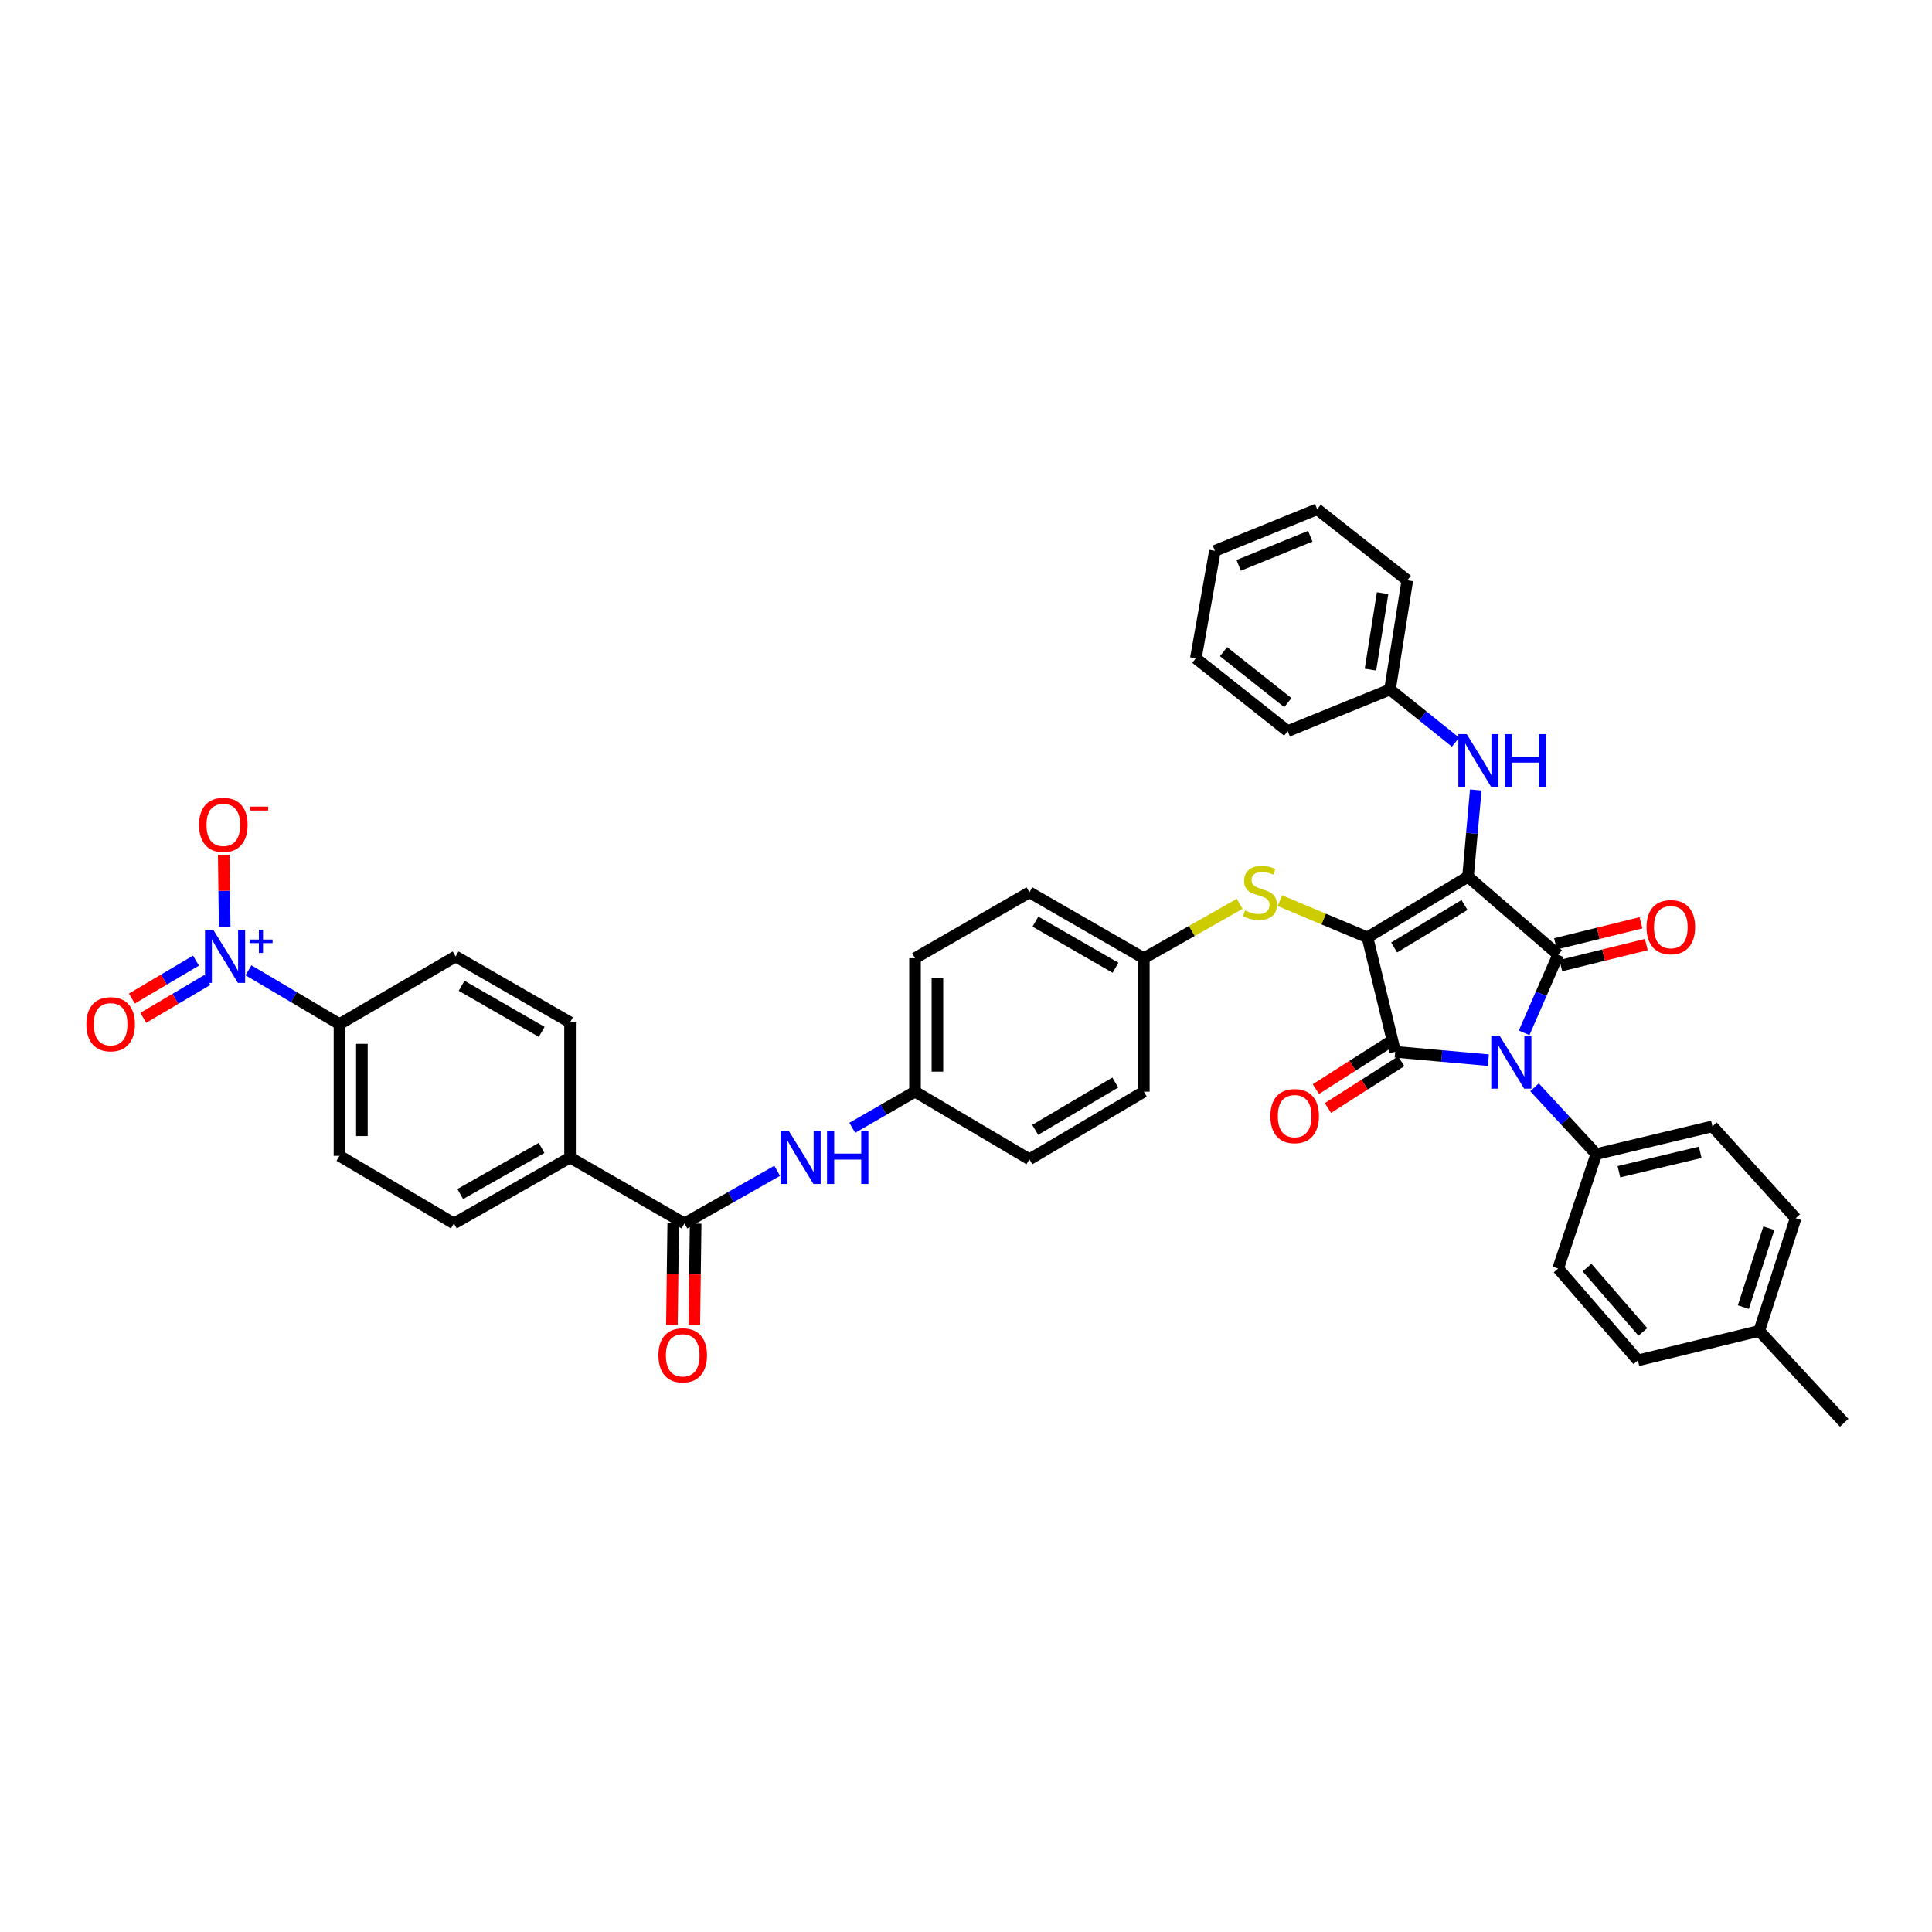 <?xml version='1.0' encoding='iso-8859-1'?>
<svg version='1.1' baseProfile='full'
              xmlns='http://www.w3.org/2000/svg'
                      xmlns:rdkit='http://www.rdkit.org/xml'
                      xmlns:xlink='http://www.w3.org/1999/xlink'
                  xml:space='preserve'
width='1000px' height='1000px' viewBox='0 0 1000 1000'>
<!-- END OF HEADER -->
<rect style='opacity:1.0;fill:#FFFFFF;stroke:none' width='1000' height='1000' x='0' y='0'> </rect>
<path class='bond-0' d='M 441.131,583.747 L 457.368,574.399' style='fill:none;fill-rule:evenodd;stroke:#0000FF;stroke-width:6px;stroke-linecap:butt;stroke-linejoin:miter;stroke-opacity:1' />
<path class='bond-0' d='M 457.368,574.399 L 473.605,565.05' style='fill:none;fill-rule:evenodd;stroke:#000000;stroke-width:6px;stroke-linecap:butt;stroke-linejoin:miter;stroke-opacity:1' />
<path class='bond-1' d='M 402.277,606.015 L 378.272,619.63' style='fill:none;fill-rule:evenodd;stroke:#0000FF;stroke-width:6px;stroke-linecap:butt;stroke-linejoin:miter;stroke-opacity:1' />
<path class='bond-1' d='M 378.272,619.63 L 354.268,633.246' style='fill:none;fill-rule:evenodd;stroke:#000000;stroke-width:6px;stroke-linecap:butt;stroke-linejoin:miter;stroke-opacity:1' />
<path class='bond-2' d='M 707.795,485.196 L 759.832,453.789' style='fill:none;fill-rule:evenodd;stroke:#000000;stroke-width:6px;stroke-linecap:butt;stroke-linejoin:miter;stroke-opacity:1' />
<path class='bond-2' d='M 721.595,490.417 L 758.021,468.432' style='fill:none;fill-rule:evenodd;stroke:#000000;stroke-width:6px;stroke-linecap:butt;stroke-linejoin:miter;stroke-opacity:1' />
<path class='bond-3' d='M 707.795,485.196 L 722.148,544.413' style='fill:none;fill-rule:evenodd;stroke:#000000;stroke-width:6px;stroke-linecap:butt;stroke-linejoin:miter;stroke-opacity:1' />
<path class='bond-4' d='M 707.795,485.196 L 685.121,475.687' style='fill:none;fill-rule:evenodd;stroke:#000000;stroke-width:6px;stroke-linecap:butt;stroke-linejoin:miter;stroke-opacity:1' />
<path class='bond-4' d='M 685.121,475.687 L 662.447,466.178' style='fill:none;fill-rule:evenodd;stroke:#CCCC00;stroke-width:6px;stroke-linecap:butt;stroke-linejoin:miter;stroke-opacity:1' />
<path class='bond-5' d='M 759.832,453.789 L 806.495,494.167' style='fill:none;fill-rule:evenodd;stroke:#000000;stroke-width:6px;stroke-linecap:butt;stroke-linejoin:miter;stroke-opacity:1' />
<path class='bond-6' d='M 759.832,453.789 L 761.845,431.331' style='fill:none;fill-rule:evenodd;stroke:#000000;stroke-width:6px;stroke-linecap:butt;stroke-linejoin:miter;stroke-opacity:1' />
<path class='bond-6' d='M 761.845,431.331 L 763.858,408.873' style='fill:none;fill-rule:evenodd;stroke:#0000FF;stroke-width:6px;stroke-linecap:butt;stroke-linejoin:miter;stroke-opacity:1' />
<path class='bond-7' d='M 806.495,494.167 L 797.692,514.381' style='fill:none;fill-rule:evenodd;stroke:#000000;stroke-width:6px;stroke-linecap:butt;stroke-linejoin:miter;stroke-opacity:1' />
<path class='bond-7' d='M 797.692,514.381 L 788.89,534.595' style='fill:none;fill-rule:evenodd;stroke:#0000FF;stroke-width:6px;stroke-linecap:butt;stroke-linejoin:miter;stroke-opacity:1' />
<path class='bond-8' d='M 807.881,499.8 L 830.007,494.354' style='fill:none;fill-rule:evenodd;stroke:#000000;stroke-width:6px;stroke-linecap:butt;stroke-linejoin:miter;stroke-opacity:1' />
<path class='bond-8' d='M 830.007,494.354 L 852.133,488.909' style='fill:none;fill-rule:evenodd;stroke:#FF0000;stroke-width:6px;stroke-linecap:butt;stroke-linejoin:miter;stroke-opacity:1' />
<path class='bond-8' d='M 805.109,488.535 L 827.235,483.089' style='fill:none;fill-rule:evenodd;stroke:#000000;stroke-width:6px;stroke-linecap:butt;stroke-linejoin:miter;stroke-opacity:1' />
<path class='bond-8' d='M 827.235,483.089 L 849.361,477.644' style='fill:none;fill-rule:evenodd;stroke:#FF0000;stroke-width:6px;stroke-linecap:butt;stroke-linejoin:miter;stroke-opacity:1' />
<path class='bond-9' d='M 794.27,562.782 L 810.253,580.068' style='fill:none;fill-rule:evenodd;stroke:#0000FF;stroke-width:6px;stroke-linecap:butt;stroke-linejoin:miter;stroke-opacity:1' />
<path class='bond-9' d='M 810.253,580.068 L 826.236,597.353' style='fill:none;fill-rule:evenodd;stroke:#000000;stroke-width:6px;stroke-linecap:butt;stroke-linejoin:miter;stroke-opacity:1' />
<path class='bond-10' d='M 770.376,548.736 L 746.262,546.574' style='fill:none;fill-rule:evenodd;stroke:#0000FF;stroke-width:6px;stroke-linecap:butt;stroke-linejoin:miter;stroke-opacity:1' />
<path class='bond-10' d='M 746.262,546.574 L 722.148,544.413' style='fill:none;fill-rule:evenodd;stroke:#000000;stroke-width:6px;stroke-linecap:butt;stroke-linejoin:miter;stroke-opacity:1' />
<path class='bond-11' d='M 719.028,539.523 L 700.065,551.621' style='fill:none;fill-rule:evenodd;stroke:#000000;stroke-width:6px;stroke-linecap:butt;stroke-linejoin:miter;stroke-opacity:1' />
<path class='bond-11' d='M 700.065,551.621 L 681.101,563.719' style='fill:none;fill-rule:evenodd;stroke:#FF0000;stroke-width:6px;stroke-linecap:butt;stroke-linejoin:miter;stroke-opacity:1' />
<path class='bond-11' d='M 725.268,549.303 L 706.304,561.402' style='fill:none;fill-rule:evenodd;stroke:#000000;stroke-width:6px;stroke-linecap:butt;stroke-linejoin:miter;stroke-opacity:1' />
<path class='bond-11' d='M 706.304,561.402 L 687.341,573.5' style='fill:none;fill-rule:evenodd;stroke:#FF0000;stroke-width:6px;stroke-linecap:butt;stroke-linejoin:miter;stroke-opacity:1' />
<path class='bond-12' d='M 753.37,384.148 L 736.415,370.517' style='fill:none;fill-rule:evenodd;stroke:#0000FF;stroke-width:6px;stroke-linecap:butt;stroke-linejoin:miter;stroke-opacity:1' />
<path class='bond-12' d='M 736.415,370.517 L 719.46,356.886' style='fill:none;fill-rule:evenodd;stroke:#000000;stroke-width:6px;stroke-linecap:butt;stroke-linejoin:miter;stroke-opacity:1' />
<path class='bond-13' d='M 641.654,467.824 L 616.851,481.895' style='fill:none;fill-rule:evenodd;stroke:#CCCC00;stroke-width:6px;stroke-linecap:butt;stroke-linejoin:miter;stroke-opacity:1' />
<path class='bond-13' d='M 616.851,481.895 L 592.047,495.965' style='fill:none;fill-rule:evenodd;stroke:#000000;stroke-width:6px;stroke-linecap:butt;stroke-linejoin:miter;stroke-opacity:1' />
<path class='bond-14' d='M 592.047,495.965 L 532.829,461.864' style='fill:none;fill-rule:evenodd;stroke:#000000;stroke-width:6px;stroke-linecap:butt;stroke-linejoin:miter;stroke-opacity:1' />
<path class='bond-14' d='M 577.375,500.904 L 535.923,477.033' style='fill:none;fill-rule:evenodd;stroke:#000000;stroke-width:6px;stroke-linecap:butt;stroke-linejoin:miter;stroke-opacity:1' />
<path class='bond-15' d='M 592.047,495.965 L 592.047,565.05' style='fill:none;fill-rule:evenodd;stroke:#000000;stroke-width:6px;stroke-linecap:butt;stroke-linejoin:miter;stroke-opacity:1' />
<path class='bond-16' d='M 473.605,565.05 L 532.829,600.047' style='fill:none;fill-rule:evenodd;stroke:#000000;stroke-width:6px;stroke-linecap:butt;stroke-linejoin:miter;stroke-opacity:1' />
<path class='bond-17' d='M 473.605,565.05 L 473.605,495.965' style='fill:none;fill-rule:evenodd;stroke:#000000;stroke-width:6px;stroke-linecap:butt;stroke-linejoin:miter;stroke-opacity:1' />
<path class='bond-17' d='M 485.206,554.688 L 485.206,506.328' style='fill:none;fill-rule:evenodd;stroke:#000000;stroke-width:6px;stroke-linecap:butt;stroke-linejoin:miter;stroke-opacity:1' />
<path class='bond-18' d='M 532.829,461.864 L 473.605,495.965' style='fill:none;fill-rule:evenodd;stroke:#000000;stroke-width:6px;stroke-linecap:butt;stroke-linejoin:miter;stroke-opacity:1' />
<path class='bond-19' d='M 719.46,356.886 L 728.432,300.356' style='fill:none;fill-rule:evenodd;stroke:#000000;stroke-width:6px;stroke-linecap:butt;stroke-linejoin:miter;stroke-opacity:1' />
<path class='bond-19' d='M 709.348,346.589 L 715.628,307.018' style='fill:none;fill-rule:evenodd;stroke:#000000;stroke-width:6px;stroke-linecap:butt;stroke-linejoin:miter;stroke-opacity:1' />
<path class='bond-20' d='M 719.46,356.886 L 666.52,378.42' style='fill:none;fill-rule:evenodd;stroke:#000000;stroke-width:6px;stroke-linecap:butt;stroke-linejoin:miter;stroke-opacity:1' />
<path class='bond-21' d='M 728.432,300.356 L 681.776,263.568' style='fill:none;fill-rule:evenodd;stroke:#000000;stroke-width:6px;stroke-linecap:butt;stroke-linejoin:miter;stroke-opacity:1' />
<path class='bond-22' d='M 666.52,378.42 L 618.962,340.735' style='fill:none;fill-rule:evenodd;stroke:#000000;stroke-width:6px;stroke-linecap:butt;stroke-linejoin:miter;stroke-opacity:1' />
<path class='bond-22' d='M 666.591,363.674 L 633.3,337.295' style='fill:none;fill-rule:evenodd;stroke:#000000;stroke-width:6px;stroke-linecap:butt;stroke-linejoin:miter;stroke-opacity:1' />
<path class='bond-23' d='M 826.236,597.353 L 806.495,656.571' style='fill:none;fill-rule:evenodd;stroke:#000000;stroke-width:6px;stroke-linecap:butt;stroke-linejoin:miter;stroke-opacity:1' />
<path class='bond-24' d='M 826.236,597.353 L 886.35,583' style='fill:none;fill-rule:evenodd;stroke:#000000;stroke-width:6px;stroke-linecap:butt;stroke-linejoin:miter;stroke-opacity:1' />
<path class='bond-24' d='M 837.948,606.484 L 880.027,596.437' style='fill:none;fill-rule:evenodd;stroke:#000000;stroke-width:6px;stroke-linecap:butt;stroke-linejoin:miter;stroke-opacity:1' />
<path class='bond-25' d='M 910.577,688.874 L 929.422,630.552' style='fill:none;fill-rule:evenodd;stroke:#000000;stroke-width:6px;stroke-linecap:butt;stroke-linejoin:miter;stroke-opacity:1' />
<path class='bond-25' d='M 902.365,676.558 L 915.556,635.733' style='fill:none;fill-rule:evenodd;stroke:#000000;stroke-width:6px;stroke-linecap:butt;stroke-linejoin:miter;stroke-opacity:1' />
<path class='bond-26' d='M 910.577,688.874 L 954.545,736.432' style='fill:none;fill-rule:evenodd;stroke:#000000;stroke-width:6px;stroke-linecap:butt;stroke-linejoin:miter;stroke-opacity:1' />
<path class='bond-27' d='M 910.577,688.874 L 847.769,704.129' style='fill:none;fill-rule:evenodd;stroke:#000000;stroke-width:6px;stroke-linecap:butt;stroke-linejoin:miter;stroke-opacity:1' />
<path class='bond-28' d='M 806.495,656.571 L 847.769,704.129' style='fill:none;fill-rule:evenodd;stroke:#000000;stroke-width:6px;stroke-linecap:butt;stroke-linejoin:miter;stroke-opacity:1' />
<path class='bond-28' d='M 821.448,656.101 L 850.34,689.392' style='fill:none;fill-rule:evenodd;stroke:#000000;stroke-width:6px;stroke-linecap:butt;stroke-linejoin:miter;stroke-opacity:1' />
<path class='bond-29' d='M 886.35,583 L 929.422,630.552' style='fill:none;fill-rule:evenodd;stroke:#000000;stroke-width:6px;stroke-linecap:butt;stroke-linejoin:miter;stroke-opacity:1' />
<path class='bond-30' d='M 681.776,263.568 L 628.836,285.101' style='fill:none;fill-rule:evenodd;stroke:#000000;stroke-width:6px;stroke-linecap:butt;stroke-linejoin:miter;stroke-opacity:1' />
<path class='bond-30' d='M 678.206,277.544 L 641.148,292.617' style='fill:none;fill-rule:evenodd;stroke:#000000;stroke-width:6px;stroke-linecap:butt;stroke-linejoin:miter;stroke-opacity:1' />
<path class='bond-31' d='M 618.962,340.735 L 628.836,285.101' style='fill:none;fill-rule:evenodd;stroke:#000000;stroke-width:6px;stroke-linecap:butt;stroke-linejoin:miter;stroke-opacity:1' />
<path class='bond-32' d='M 592.047,565.05 L 532.829,600.047' style='fill:none;fill-rule:evenodd;stroke:#000000;stroke-width:6px;stroke-linecap:butt;stroke-linejoin:miter;stroke-opacity:1' />
<path class='bond-32' d='M 577.262,560.313 L 535.81,584.81' style='fill:none;fill-rule:evenodd;stroke:#000000;stroke-width:6px;stroke-linecap:butt;stroke-linejoin:miter;stroke-opacity:1' />
<path class='bond-33' d='M 128.598,502.216 L 152.155,516.138' style='fill:none;fill-rule:evenodd;stroke:#0000FF;stroke-width:6px;stroke-linecap:butt;stroke-linejoin:miter;stroke-opacity:1' />
<path class='bond-33' d='M 152.155,516.138 L 175.712,530.06' style='fill:none;fill-rule:evenodd;stroke:#000000;stroke-width:6px;stroke-linecap:butt;stroke-linejoin:miter;stroke-opacity:1' />
<path class='bond-34' d='M 116.293,479.669 L 116.048,461.066' style='fill:none;fill-rule:evenodd;stroke:#0000FF;stroke-width:6px;stroke-linecap:butt;stroke-linejoin:miter;stroke-opacity:1' />
<path class='bond-34' d='M 116.048,461.066 L 115.804,442.463' style='fill:none;fill-rule:evenodd;stroke:#FF0000;stroke-width:6px;stroke-linecap:butt;stroke-linejoin:miter;stroke-opacity:1' />
<path class='bond-35' d='M 101.441,497.221 L 84.849,507.026' style='fill:none;fill-rule:evenodd;stroke:#0000FF;stroke-width:6px;stroke-linecap:butt;stroke-linejoin:miter;stroke-opacity:1' />
<path class='bond-35' d='M 84.849,507.026 L 68.256,516.831' style='fill:none;fill-rule:evenodd;stroke:#FF0000;stroke-width:6px;stroke-linecap:butt;stroke-linejoin:miter;stroke-opacity:1' />
<path class='bond-35' d='M 107.343,507.209 L 90.751,517.014' style='fill:none;fill-rule:evenodd;stroke:#0000FF;stroke-width:6px;stroke-linecap:butt;stroke-linejoin:miter;stroke-opacity:1' />
<path class='bond-35' d='M 90.751,517.014 L 74.158,526.819' style='fill:none;fill-rule:evenodd;stroke:#FF0000;stroke-width:6px;stroke-linecap:butt;stroke-linejoin:miter;stroke-opacity:1' />
<path class='bond-36' d='M 354.268,633.246 L 295.05,599.145' style='fill:none;fill-rule:evenodd;stroke:#000000;stroke-width:6px;stroke-linecap:butt;stroke-linejoin:miter;stroke-opacity:1' />
<path class='bond-37' d='M 348.468,633.17 L 348.122,659.49' style='fill:none;fill-rule:evenodd;stroke:#000000;stroke-width:6px;stroke-linecap:butt;stroke-linejoin:miter;stroke-opacity:1' />
<path class='bond-37' d='M 348.122,659.49 L 347.776,685.81' style='fill:none;fill-rule:evenodd;stroke:#FF0000;stroke-width:6px;stroke-linecap:butt;stroke-linejoin:miter;stroke-opacity:1' />
<path class='bond-37' d='M 360.068,633.322 L 359.722,659.642' style='fill:none;fill-rule:evenodd;stroke:#000000;stroke-width:6px;stroke-linecap:butt;stroke-linejoin:miter;stroke-opacity:1' />
<path class='bond-37' d='M 359.722,659.642 L 359.376,685.963' style='fill:none;fill-rule:evenodd;stroke:#FF0000;stroke-width:6px;stroke-linecap:butt;stroke-linejoin:miter;stroke-opacity:1' />
<path class='bond-38' d='M 175.712,530.06 L 175.712,598.249' style='fill:none;fill-rule:evenodd;stroke:#000000;stroke-width:6px;stroke-linecap:butt;stroke-linejoin:miter;stroke-opacity:1' />
<path class='bond-38' d='M 187.314,540.288 L 187.314,588.021' style='fill:none;fill-rule:evenodd;stroke:#000000;stroke-width:6px;stroke-linecap:butt;stroke-linejoin:miter;stroke-opacity:1' />
<path class='bond-39' d='M 175.712,530.06 L 235.832,495.063' style='fill:none;fill-rule:evenodd;stroke:#000000;stroke-width:6px;stroke-linecap:butt;stroke-linejoin:miter;stroke-opacity:1' />
<path class='bond-40' d='M 295.05,599.145 L 295.05,529.164' style='fill:none;fill-rule:evenodd;stroke:#000000;stroke-width:6px;stroke-linecap:butt;stroke-linejoin:miter;stroke-opacity:1' />
<path class='bond-41' d='M 295.05,599.145 L 234.93,633.246' style='fill:none;fill-rule:evenodd;stroke:#000000;stroke-width:6px;stroke-linecap:butt;stroke-linejoin:miter;stroke-opacity:1' />
<path class='bond-41' d='M 280.308,594.169 L 238.224,618.04' style='fill:none;fill-rule:evenodd;stroke:#000000;stroke-width:6px;stroke-linecap:butt;stroke-linejoin:miter;stroke-opacity:1' />
<path class='bond-42' d='M 175.712,598.249 L 234.93,633.246' style='fill:none;fill-rule:evenodd;stroke:#000000;stroke-width:6px;stroke-linecap:butt;stroke-linejoin:miter;stroke-opacity:1' />
<path class='bond-43' d='M 235.832,495.063 L 295.05,529.164' style='fill:none;fill-rule:evenodd;stroke:#000000;stroke-width:6px;stroke-linecap:butt;stroke-linejoin:miter;stroke-opacity:1' />
<path class='bond-43' d='M 238.926,510.232 L 280.378,534.102' style='fill:none;fill-rule:evenodd;stroke:#000000;stroke-width:6px;stroke-linecap:butt;stroke-linejoin:miter;stroke-opacity:1' />
<path  class='atom-0' d='M 408.336 585.456
L 417.307 599.957
Q 418.197 601.388, 419.627 603.979
Q 421.058 606.57, 421.136 606.725
L 421.136 585.456
L 424.771 585.456
L 424.771 612.834
L 421.02 612.834
L 411.391 596.98
Q 410.269 595.123, 409.07 592.996
Q 407.91 590.87, 407.562 590.212
L 407.562 612.834
L 404.005 612.834
L 404.005 585.456
L 408.336 585.456
' fill='#0000FF'/>
<path  class='atom-0' d='M 428.058 585.456
L 431.77 585.456
L 431.77 597.096
L 445.769 597.096
L 445.769 585.456
L 449.481 585.456
L 449.481 612.834
L 445.769 612.834
L 445.769 600.189
L 431.77 600.189
L 431.77 612.834
L 428.058 612.834
L 428.058 585.456
' fill='#0000FF'/>
<path  class='atom-4' d='M 776.216 536.112
L 785.187 550.613
Q 786.077 552.044, 787.508 554.635
Q 788.938 557.226, 789.016 557.381
L 789.016 536.112
L 792.651 536.112
L 792.651 563.491
L 788.9 563.491
L 779.271 547.636
Q 778.149 545.78, 776.951 543.653
Q 775.79 541.526, 775.442 540.868
L 775.442 563.491
L 771.885 563.491
L 771.885 536.112
L 776.216 536.112
' fill='#0000FF'/>
<path  class='atom-6' d='M 759.169 379.986
L 768.14 394.487
Q 769.03 395.918, 770.46 398.509
Q 771.891 401.1, 771.969 401.255
L 771.969 379.986
L 775.604 379.986
L 775.604 407.364
L 771.852 407.364
L 762.224 391.51
Q 761.102 389.653, 759.903 387.526
Q 758.743 385.4, 758.395 384.742
L 758.395 407.364
L 754.837 407.364
L 754.837 379.986
L 759.169 379.986
' fill='#0000FF'/>
<path  class='atom-6' d='M 778.891 379.986
L 782.603 379.986
L 782.603 391.626
L 796.602 391.626
L 796.602 379.986
L 800.314 379.986
L 800.314 407.364
L 796.602 407.364
L 796.602 394.719
L 782.603 394.719
L 782.603 407.364
L 778.891 407.364
L 778.891 379.986
' fill='#0000FF'/>
<path  class='atom-7' d='M 644.426 471.261
Q 644.736 471.377, 646.012 471.919
Q 647.288 472.46, 648.68 472.808
Q 650.111 473.117, 651.503 473.117
Q 654.094 473.117, 655.602 471.88
Q 657.11 470.604, 657.11 468.4
Q 657.11 466.891, 656.337 465.963
Q 655.602 465.035, 654.442 464.533
Q 653.282 464.03, 651.348 463.45
Q 648.912 462.715, 647.443 462.019
Q 646.012 461.323, 644.968 459.853
Q 643.962 458.384, 643.962 455.909
Q 643.962 452.467, 646.283 450.34
Q 648.641 448.214, 653.282 448.214
Q 656.453 448.214, 660.049 449.722
L 659.16 452.699
Q 655.873 451.346, 653.398 451.346
Q 650.73 451.346, 649.26 452.467
Q 647.791 453.55, 647.829 455.445
Q 647.829 456.914, 648.564 457.804
Q 649.337 458.693, 650.42 459.196
Q 651.542 459.699, 653.398 460.279
Q 655.873 461.052, 657.342 461.826
Q 658.812 462.599, 659.856 464.185
Q 660.939 465.731, 660.939 468.4
Q 660.939 472.189, 658.386 474.239
Q 655.873 476.25, 651.658 476.25
Q 649.221 476.25, 647.365 475.708
Q 645.548 475.206, 643.382 474.316
L 644.426 471.261
' fill='#CCCC00'/>
<path  class='atom-8' d='M 657.542 577.689
Q 657.542 571.115, 660.79 567.442
Q 664.039 563.768, 670.11 563.768
Q 676.181 563.768, 679.43 567.442
Q 682.678 571.115, 682.678 577.689
Q 682.678 584.341, 679.391 588.13
Q 676.104 591.881, 670.11 591.881
Q 664.077 591.881, 660.79 588.13
Q 657.542 584.379, 657.542 577.689
M 670.11 588.788
Q 674.286 588.788, 676.529 586.003
Q 678.811 583.181, 678.811 577.689
Q 678.811 572.314, 676.529 569.607
Q 674.286 566.862, 670.11 566.862
Q 665.934 566.862, 663.652 569.568
Q 661.409 572.275, 661.409 577.689
Q 661.409 583.219, 663.652 586.003
Q 665.934 588.788, 670.11 588.788
' fill='#FF0000'/>
<path  class='atom-9' d='M 852.249 479.891
Q 852.249 473.317, 855.497 469.644
Q 858.745 465.97, 864.817 465.97
Q 870.888 465.97, 874.136 469.644
Q 877.385 473.317, 877.385 479.891
Q 877.385 486.543, 874.098 490.332
Q 870.811 494.083, 864.817 494.083
Q 858.784 494.083, 855.497 490.332
Q 852.249 486.581, 852.249 479.891
M 864.817 490.99
Q 868.993 490.99, 871.236 488.205
Q 873.518 485.383, 873.518 479.891
Q 873.518 474.516, 871.236 471.809
Q 868.993 469.063, 864.817 469.063
Q 860.64 469.063, 858.359 471.77
Q 856.116 474.477, 856.116 479.891
Q 856.116 485.421, 858.359 488.205
Q 860.64 490.99, 864.817 490.99
' fill='#FF0000'/>
<path  class='atom-29' d='M 110.443 481.374
L 119.414 495.875
Q 120.304 497.306, 121.735 499.897
Q 123.166 502.488, 123.243 502.642
L 123.243 481.374
L 126.878 481.374
L 126.878 508.752
L 123.127 508.752
L 113.498 492.897
Q 112.376 491.041, 111.178 488.914
Q 110.017 486.788, 109.669 486.13
L 109.669 508.752
L 106.112 508.752
L 106.112 481.374
L 110.443 481.374
' fill='#0000FF'/>
<path  class='atom-29' d='M 129.175 486.309
L 133.999 486.309
L 133.999 481.23
L 136.143 481.23
L 136.143 486.309
L 141.094 486.309
L 141.094 488.146
L 136.143 488.146
L 136.143 493.251
L 133.999 493.251
L 133.999 488.146
L 129.175 488.146
L 129.175 486.309
' fill='#0000FF'/>
<path  class='atom-32' d='M 103.031 426.951
Q 103.031 420.377, 106.279 416.703
Q 109.528 413.03, 115.599 413.03
Q 121.67 413.03, 124.919 416.703
Q 128.167 420.377, 128.167 426.951
Q 128.167 433.603, 124.88 437.392
Q 121.593 441.143, 115.599 441.143
Q 109.566 441.143, 106.279 437.392
Q 103.031 433.641, 103.031 426.951
M 115.599 438.05
Q 119.775 438.05, 122.018 435.265
Q 124.3 432.442, 124.3 426.951
Q 124.3 421.576, 122.018 418.869
Q 119.775 416.123, 115.599 416.123
Q 111.423 416.123, 109.141 418.83
Q 106.898 421.537, 106.898 426.951
Q 106.898 432.481, 109.141 435.265
Q 111.423 438.05, 115.599 438.05
' fill='#FF0000'/>
<path  class='atom-32' d='M 129.443 417.499
L 138.81 417.499
L 138.81 419.54
L 129.443 419.54
L 129.443 417.499
' fill='#FF0000'/>
<path  class='atom-33' d='M 44.703 530.137
Q 44.703 523.563, 47.951 519.89
Q 51.2 516.216, 57.271 516.216
Q 63.342 516.216, 66.59 519.89
Q 69.839 523.563, 69.839 530.137
Q 69.839 536.789, 66.552 540.578
Q 63.265 544.329, 57.271 544.329
Q 51.238 544.329, 47.951 540.578
Q 44.703 536.827, 44.703 530.137
M 57.271 541.236
Q 61.447 541.236, 63.69 538.451
Q 65.972 535.629, 65.972 530.137
Q 65.972 524.762, 63.69 522.055
Q 61.447 519.31, 57.271 519.31
Q 53.094 519.31, 50.813 522.016
Q 48.57 524.723, 48.57 530.137
Q 48.57 535.667, 50.813 538.451
Q 53.094 541.236, 57.271 541.236
' fill='#FF0000'/>
<path  class='atom-35' d='M 340.804 701.513
Q 340.804 694.939, 344.052 691.265
Q 347.301 687.591, 353.372 687.591
Q 359.443 687.591, 362.691 691.265
Q 365.94 694.939, 365.94 701.513
Q 365.94 708.164, 362.653 711.954
Q 359.366 715.705, 353.372 715.705
Q 347.339 715.705, 344.052 711.954
Q 340.804 708.203, 340.804 701.513
M 353.372 712.611
Q 357.548 712.611, 359.791 709.827
Q 362.073 707.004, 362.073 701.513
Q 362.073 696.137, 359.791 693.431
Q 357.548 690.685, 353.372 690.685
Q 349.195 690.685, 346.914 693.392
Q 344.671 696.099, 344.671 701.513
Q 344.671 707.043, 346.914 709.827
Q 349.195 712.611, 353.372 712.611
' fill='#FF0000'/>
</svg>
